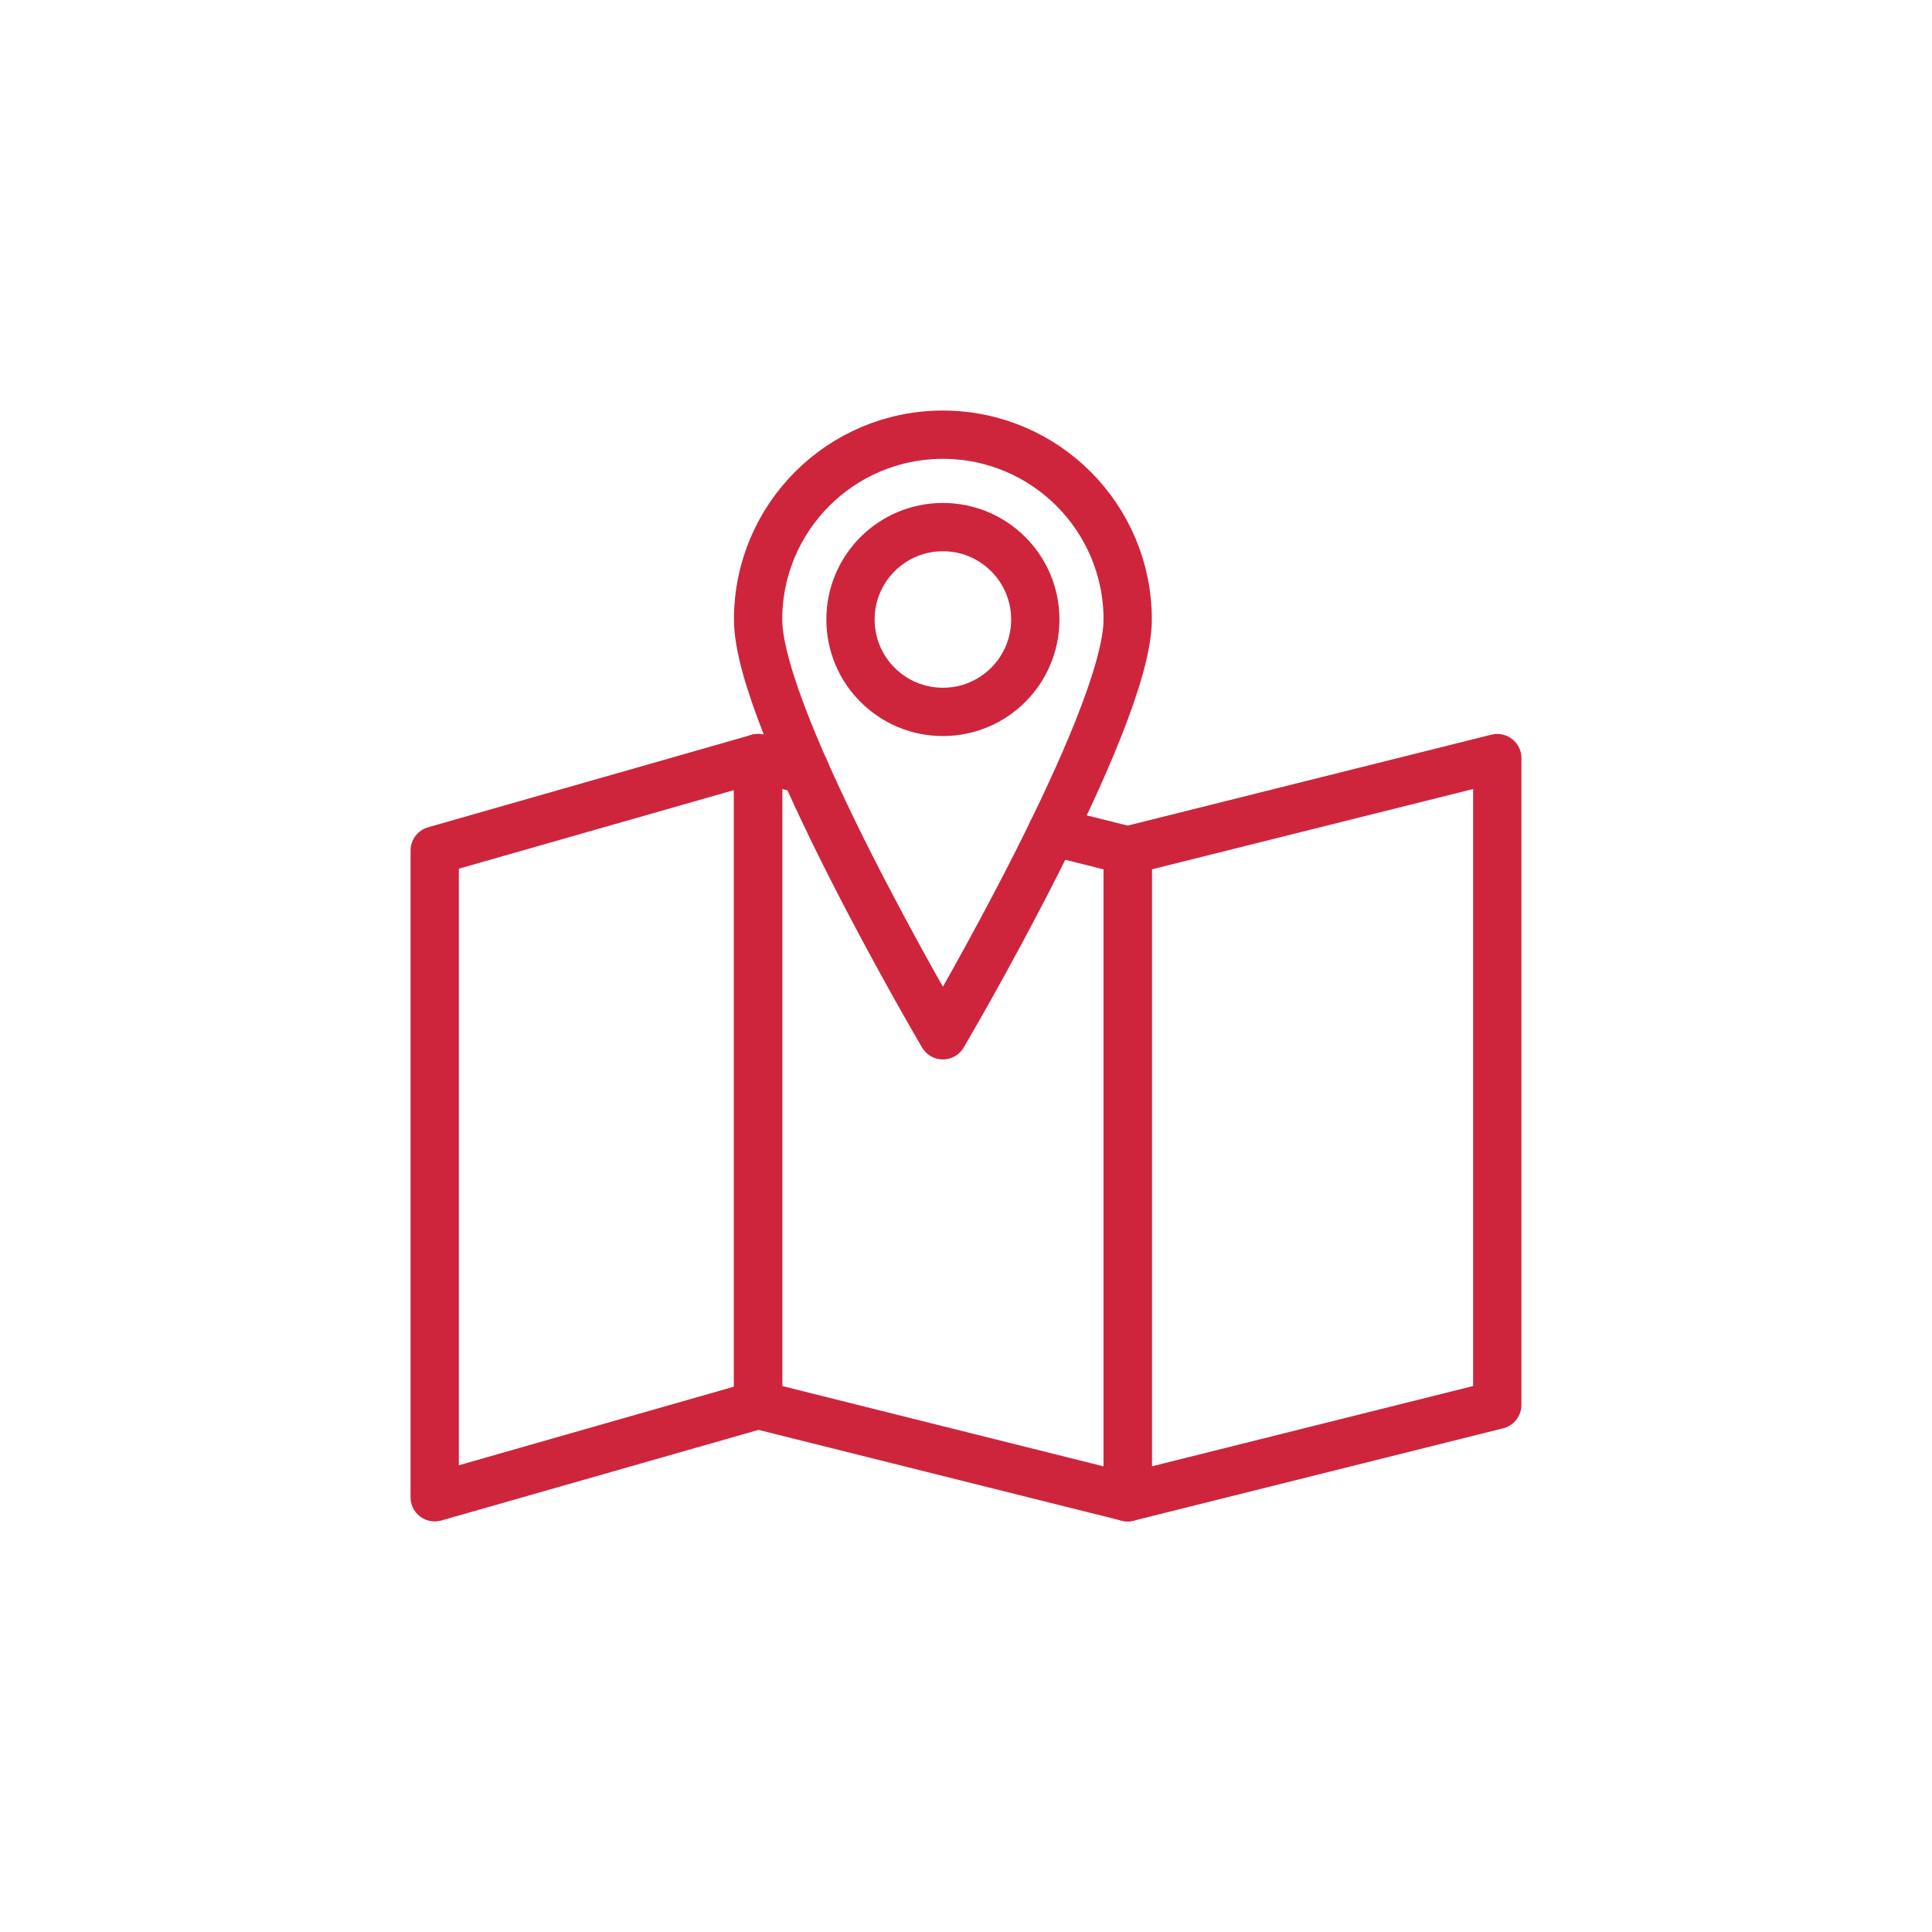 <svg width="80" height="80" viewBox="0 0 80 80" fill="none" xmlns="http://www.w3.org/2000/svg">
<path fill-rule="evenodd" clip-rule="evenodd" d="M42.869 25.652C42.869 27.766 41.157 29.478 39.043 29.478C36.929 29.478 35.217 27.766 35.217 25.652C35.217 23.538 36.929 21.826 39.043 21.826C41.157 21.826 42.869 23.538 42.869 25.652V25.652Z" stroke="#CE253D" stroke-width="2" stroke-linecap="round" stroke-linejoin="round"/>
<path d="M33.327 31.875L31.391 31.391V58.173L46.695 61.999V35.217L43.571 34.436" stroke="#CE253D" stroke-width="2" stroke-linecap="round" stroke-linejoin="round"/>
<path fill-rule="evenodd" clip-rule="evenodd" d="M46.695 25.652C46.695 29.878 39.043 42.869 39.043 42.869C39.043 42.869 31.391 29.878 31.391 25.652C31.391 21.426 34.817 18 39.043 18C43.269 18 46.695 21.426 46.695 25.652V25.652Z" stroke="#CE253D" stroke-width="2" stroke-linecap="round" stroke-linejoin="round"/>
<path fill-rule="evenodd" clip-rule="evenodd" d="M31.391 58.173L18 61.999V35.217L31.391 31.391V58.173V58.173Z" stroke="#CE253D" stroke-width="2" stroke-linecap="round" stroke-linejoin="round"/>
<path fill-rule="evenodd" clip-rule="evenodd" d="M61.999 58.173L46.695 61.999V35.217L61.999 31.391V58.173V58.173Z" stroke="#CE253D" stroke-width="2" stroke-linecap="round" stroke-linejoin="round"/>
</svg>
